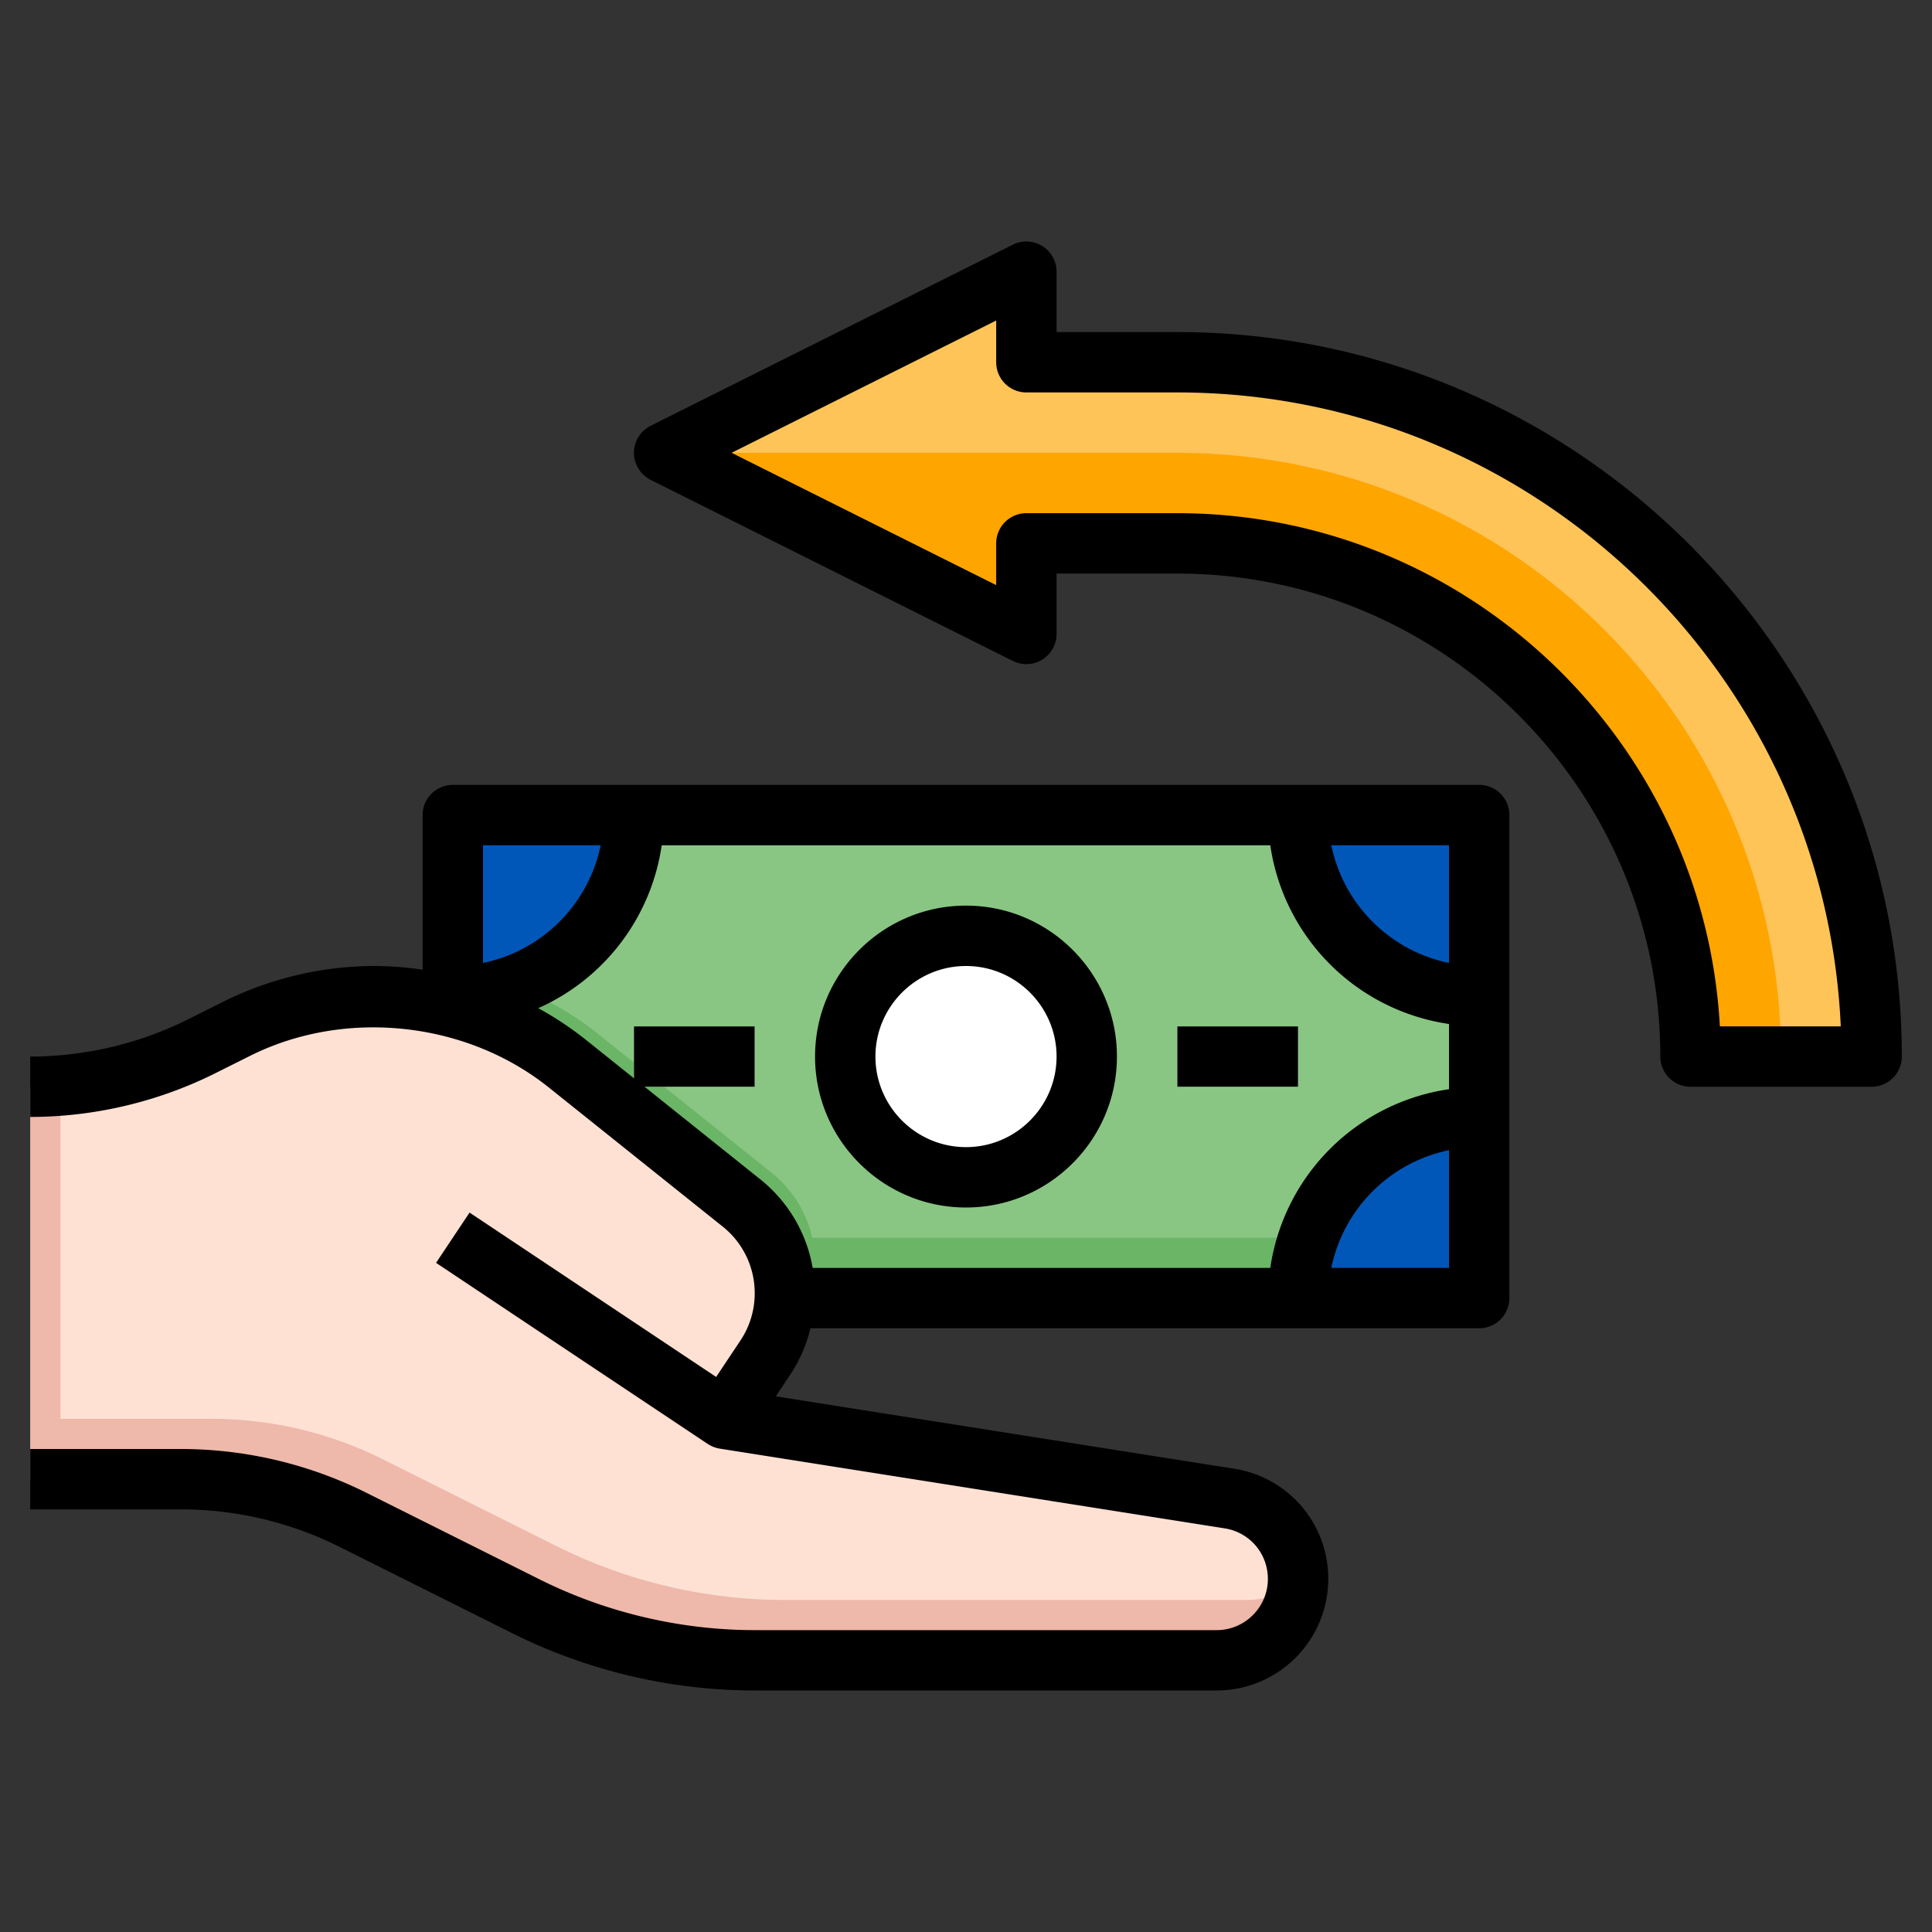 <svg xmlns="http://www.w3.org/2000/svg" version="1.1" xmlns:xlink="http://www.w3.org/1999/xlink" xmlns:svgjs="http://svgjs.com/svgjs" width="512" height="512" x="0" y="0" viewBox="0 0 64 64" style="enable-background:new 0 0 512 512" xml:space="preserve" class=""><rect x="0" y="0" width="64" height="64" fill="#333333" stroke="none"/><g><path fill="#6bb566" d="M15 27h34v16H15z" data-original="#6bb566" class=""></path><path fill="#89c683" d="M17 27v5.657c1.004.376 1.952.904 2.801 1.584l5.762 4.61a3.83 3.83 0 0 1 1.342 2.15H49V27z" data-original="#89c683" class=""></path><path fill="#0057b8" d="M43 27a6 6 0 0 0 6 6v-6z" data-original="#dcdcdc" class="" opacity="1"></path><path fill="#ffffff" d="M39 34h4v2h-4z" data-original="#ffffff" class=""></path><path fill="#0057b8" d="M43 43a6 6 0 0 1 6-6v6z" data-original="#dcdcdc" class="" opacity="1"></path><path fill="#0057b8" d="M21 27a6 6 0 0 1-6 6v-6z" data-original="#c8c8c8" class="" opacity="1"></path><circle cx="32" cy="35" r="4" fill="#ffffff" data-original="#ffffff" class=""></circle><path fill="#ffffff" d="M21 34h4v2h-4z" data-original="#ffffff" class=""></path><path fill="#eeb8ab" d="M1 36c1.973 0 3.919-.459 5.683-1.342l1.158-.579a10.225 10.225 0 0 1 10.96 1.161l5.762 4.61a3.831 3.831 0 0 1 .794 5.115L24 47l16.724 2.641a2.697 2.697 0 0 1-.42 5.359H24.999a16.94 16.94 0 0 1-7.576-1.788l-5.74-2.87A12.696 12.696 0 0 0 6 49H1z" data-original="#eeb8ab"></path><path fill="#ffe1d3" d="M40.724 49.641 24 47l1.357-2.035a3.832 3.832 0 0 0-.794-5.114l-5.762-4.61a10.222 10.222 0 0 0-10.959-1.162l-1.158.579a12.705 12.705 0 0 1-4.683 1.284V47h5c1.973 0 3.919.459 5.683 1.342l5.74 2.87A16.94 16.94 0 0 0 26 53h15.304c.642 0 1.224-.234 1.687-.608.001-.03.009-.057.009-.087a2.698 2.698 0 0 0-2.276-2.664z" data-original="#ffe1d3" class=""></path><path fill="#eeb8ab" d="m14.449 41.845 1.11-1.664 9 6.003-1.11 1.664z" data-original="#eeb8ab"></path><path fill="#0057b8" d="M21 27h-4v5.651c2.329-.824 4-3.04 4-5.651z" data-original="#dcdcdc" class="" opacity="1"></path><path fill="#ffc458" d="M56 35h6c0-12.703-10.297-23-23-23h-5V9l-12 6 12 6v-3h5c9.389 0 17 7.611 17 17z" data-original="#dd4946" class="" opacity="1"></path><path fill="#ffa500" d="M39 15H22l12 6v-3h5c9.389 0 17 7.611 17 17h3c0-11.046-8.954-20-20-20z" data-original="#c53330" class="" opacity="1"></path><path d="M26.848 44H49a1 1 0 0 0 1-1V27a1 1 0 0 0-1-1H15a1 1 0 0 0-1 1v5.122A11.19 11.19 0 0 0 12.414 32c-1.733 0-3.469.41-5.02 1.185l-1.158.579A11.758 11.758 0 0 1 1.001 35v2c2.116 0 4.236-.5 6.13-1.447l1.158-.579c3.144-1.57 7.146-1.145 9.887 1.047l5.763 4.61a2.818 2.818 0 0 1 1.062 2.209c0 .561-.164 1.104-.476 1.57l-.802 1.203-8.168-5.445-1.109 1.664 9 6a1 1 0 0 0 .398.156l16.724 2.641c.83.13 1.432.835 1.432 1.676 0 .934-.761 1.695-1.696 1.695H25c-2.462 0-4.927-.582-7.129-1.683l-5.74-2.87A13.777 13.777 0 0 0 6.001 48h-5v2h5c1.808 0 3.618.427 5.235 1.236l5.74 2.87A18.038 18.038 0 0 0 25 56h15.304A3.7 3.7 0 0 0 44 52.305a3.68 3.68 0 0 0-3.119-3.652l-15.182-2.397.49-.736a4.8 4.8 0 0 0 .659-1.52zm17.253-2A5.016 5.016 0 0 1 48 38.101V42zM48 31.899A5.016 5.016 0 0 1 44.101 28H48zM19.899 28A5.016 5.016 0 0 1 16 31.899V28zm5.289 11.069L21.352 36H25v-2h-4v1.719l-1.574-1.259a11.115 11.115 0 0 0-1.595-1.063 7.013 7.013 0 0 0 4.089-5.396h20.16a7.005 7.005 0 0 0 5.92 5.92v2.16a7.005 7.005 0 0 0-5.92 5.92H26.921a4.806 4.806 0 0 0-1.733-2.932z" fill="#000000" data-original="#000000" class=""></path><path d="M32 40c2.757 0 5-2.243 5-5s-2.243-5-5-5-5 2.243-5 5 2.243 5 5 5zm0-8c1.654 0 3 1.346 3 3s-1.346 3-3 3-3-1.346-3-3 1.346-3 3-3zM39 34h4v2h-4zM39 11h-4V9a1.001 1.001 0 0 0-1.448-.895l-12 6a1.002 1.002 0 0 0 .001 1.79l12 6c.311.154.679.138.973-.044.294-.183.474-.504.474-.851v-2h4c8.822 0 16 7.178 16 16a1 1 0 0 0 1 1h6a1 1 0 0 0 1-1c0-13.233-10.767-24-24-24zm17.973 23C56.452 24.538 48.59 17 39 17h-5a1 1 0 0 0-1 1v1.382L24.236 15 33 10.618V12a1 1 0 0 0 1 1h5c11.796 0 21.452 9.332 21.978 21z" fill="#000000" data-original="#000000" class=""></path></g></svg>